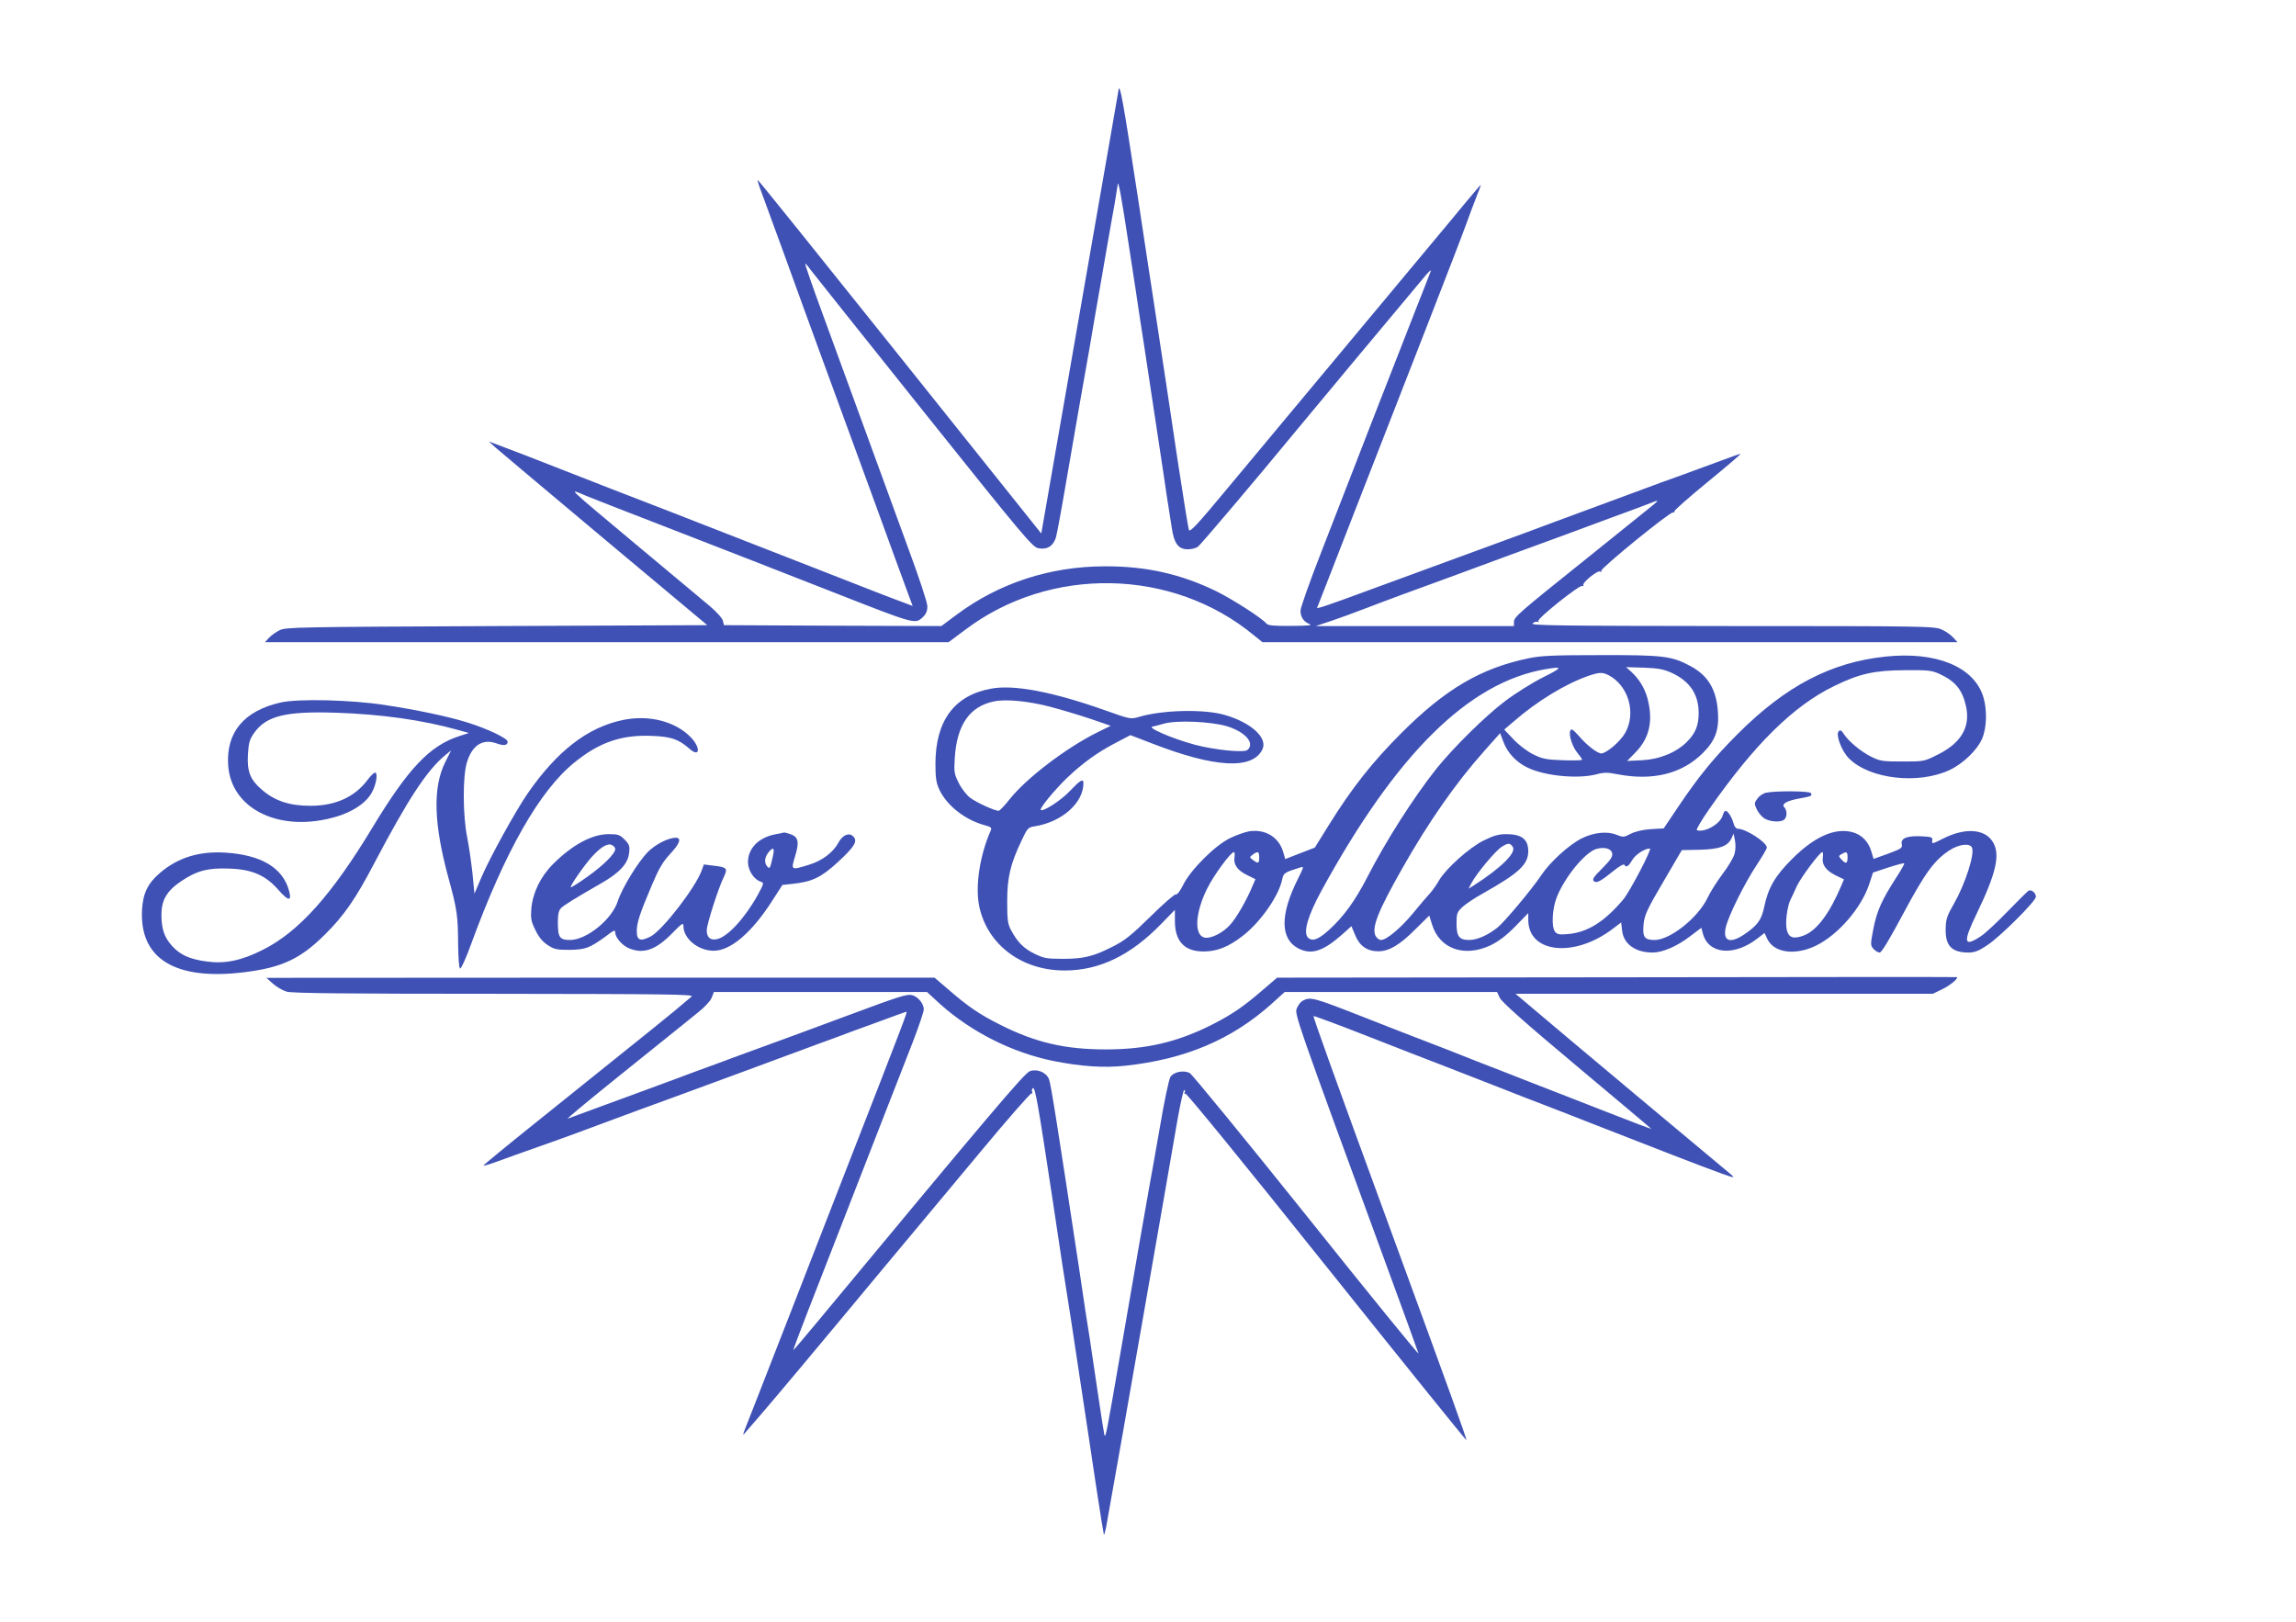 <?xml version="1.0" standalone="no"?>
<!DOCTYPE svg PUBLIC "-//W3C//DTD SVG 20010904//EN"
 "http://www.w3.org/TR/2001/REC-SVG-20010904/DTD/svg10.dtd">
<svg version="1.0" xmlns="http://www.w3.org/2000/svg"
 width="1280pt" height="904pt" viewBox="0 0 1280 904"
 preserveAspectRatio="xMidYMid meet">
<g transform="translate(0,904) scale(0.1,-0.1)"
fill="#3f51b5" stroke="none">
<path d="M6236 8540 c-3 -19 -24 -136 -45 -260 -22 -124 -71 -407 -110 -630
-59 -338 -246 -1410 -269 -1544 l-7 -40 -789 987 c-434 543 -790 986 -792 984
-2 -2 7 -32 21 -68 13 -35 69 -188 124 -339 54 -151 150 -412 211 -580 61
-168 187 -512 280 -765 92 -253 181 -497 198 -542 l30 -81 -66 25 c-37 13
-209 80 -382 148 -648 253 -818 319 -925 361 -196 75 -416 161 -615 239 -107
42 -235 92 -285 110 l-90 34 40 -36 c22 -19 296 -250 609 -512 l569 -476
-1174 -5 c-1106 -5 -1176 -6 -1210 -23 -20 -10 -47 -29 -60 -43 l-22 -24 1905
0 1906 0 94 70 c473 357 1155 344 1609 -32 l47 -38 1938 0 1937 0 -24 26 c-13
15 -42 35 -65 45 -39 18 -95 19 -1170 19 -974 1 -1126 3 -1110 15 10 8 23 12
29 8 6 -3 7 -1 3 5 -8 13 232 205 246 196 6 -4 8 -2 5 3 -9 14 80 86 94 77 7
-4 9 -3 6 4 -8 11 377 325 399 325 7 0 11 3 9 7 -3 4 81 78 186 164 105 86
187 156 182 156 -4 0 -51 -16 -103 -36 -52 -19 -149 -55 -215 -79 -66 -23
-183 -66 -260 -95 -77 -28 -180 -67 -230 -85 -49 -18 -153 -57 -230 -85 -77
-29 -225 -84 -330 -122 -248 -91 -382 -140 -480 -176 -330 -122 -464 -170
-487 -176 l-26 -6 40 102 c38 99 216 554 580 1488 93 239 187 482 208 540 21
58 49 133 63 168 14 34 24 62 23 62 -2 0 -43 -48 -92 -107 -49 -60 -97 -117
-106 -128 -34 -40 -1009 -1210 -1213 -1455 -171 -206 -211 -249 -217 -234 -4
11 -32 186 -63 389 -30 204 -82 548 -115 765 -33 217 -81 528 -105 690 -84
551 -102 648 -109 610z m59 -880 c26 -168 53 -345 60 -395 8 -49 18 -119 24
-155 25 -163 84 -554 96 -635 7 -49 21 -137 29 -195 9 -58 22 -138 28 -179 13
-91 37 -123 90 -123 20 0 45 6 56 14 16 11 342 397 532 628 48 59 647 777 738
885 19 22 31 33 29 25 -3 -8 -44 -114 -92 -235 -98 -249 -340 -870 -516 -1325
-66 -168 -119 -318 -119 -335 1 -36 18 -61 51 -74 17 -7 -11 -10 -102 -10 -99
-1 -129 2 -139 13 -24 30 -191 137 -281 181 -196 95 -389 139 -619 138 -304 0
-590 -93 -826 -269 l-86 -64 -606 2 -606 3 -6 25 c-3 14 -36 50 -75 83 -39 33
-216 181 -395 330 -424 355 -392 324 -290 282 47 -19 231 -91 410 -160 438
-170 617 -240 1000 -390 423 -166 422 -165 465 -125 18 17 25 34 25 60 0 21
-45 157 -109 330 -59 162 -168 459 -241 660 -73 201 -179 490 -235 643 -56
152 -99 277 -96 277 3 0 15 -13 26 -29 11 -15 294 -370 629 -789 562 -703 612
-762 644 -768 50 -10 84 12 99 61 6 22 32 162 57 310 26 149 58 333 71 410 14
77 41 230 60 340 18 110 41 238 49 285 8 47 29 164 45 260 17 96 37 213 46
260 8 47 15 92 16 100 2 36 21 -65 64 -350z m2925 -1432 c-14 -11 -180 -145
-369 -297 -392 -314 -411 -330 -411 -360 l0 -21 -552 0 -553 0 90 30 c50 17
124 44 165 60 41 16 138 52 215 81 209 76 386 141 615 226 113 41 246 90 295
108 50 18 171 63 270 100 99 36 196 72 215 80 47 19 49 18 20 -7z"/>
<path d="M8520 5370 c-264 -55 -462 -171 -706 -415 -163 -163 -277 -307 -405
-513 l-79 -127 -83 -32 -82 -32 -12 42 c-25 81 -99 126 -188 113 -23 -4 -70
-20 -105 -37 -84 -39 -223 -178 -264 -262 -17 -35 -34 -56 -41 -53 -7 2 -70
-53 -141 -123 -107 -105 -143 -134 -209 -167 -109 -56 -163 -69 -280 -69 -89
0 -106 3 -157 28 -61 30 -95 64 -131 131 -19 36 -22 56 -22 161 0 134 18 210
81 341 32 68 35 72 74 78 150 24 270 130 270 240 0 28 -17 18 -76 -44 -50 -53
-150 -117 -162 -105 -8 8 75 109 145 177 89 85 171 144 273 197 l82 43 117
-45 c354 -138 564 -149 619 -34 30 63 -61 148 -208 191 -114 34 -347 29 -479
-10 -48 -14 -49 -14 -192 37 -292 103 -507 144 -634 120 -204 -37 -309 -178
-310 -416 0 -82 4 -109 22 -147 41 -88 142 -168 252 -198 34 -9 41 -14 35 -28
-62 -140 -88 -311 -65 -424 45 -214 236 -358 476 -358 194 0 368 84 538 259
l77 79 0 -62 c0 -115 55 -172 165 -170 72 1 136 27 213 87 98 75 201 222 220
314 8 37 11 39 100 67 22 7 22 6 -11 -61 -102 -202 -101 -338 3 -391 72 -36
137 -15 245 81 l49 44 21 -50 c24 -60 67 -90 129 -90 60 0 119 35 206 122 l78
77 16 -51 c42 -135 180 -183 325 -115 45 22 87 53 138 105 l73 75 0 -38 c0
-186 257 -213 472 -49 l46 35 5 -45 c8 -75 74 -123 170 -123 55 0 135 34 207
89 l65 49 8 -31 c31 -118 176 -130 308 -26 l36 28 16 -34 c37 -77 156 -93 272
-36 124 61 252 210 296 343 l21 64 85 28 c46 15 87 26 89 23 2 -2 -17 -37 -44
-78 -82 -127 -109 -189 -128 -286 -17 -89 -17 -93 1 -113 10 -11 25 -20 34
-20 11 0 55 74 131 216 121 226 172 297 257 353 52 35 116 43 127 15 15 -38
-39 -203 -100 -310 -39 -68 -46 -87 -47 -139 -3 -97 33 -135 128 -135 33 0 56
9 104 41 74 49 271 246 271 270 0 22 -26 43 -42 33 -7 -5 -59 -56 -116 -115
-57 -59 -124 -122 -149 -138 -96 -64 -101 -35 -23 126 111 230 134 335 87 404
-46 69 -154 75 -273 15 -61 -31 -65 -32 -62 -12 3 19 -3 21 -58 24 -81 4 -118
-10 -112 -43 5 -22 -1 -26 -76 -54 l-81 -29 -13 43 c-16 54 -53 92 -105 106
-98 26 -212 -25 -337 -150 -95 -95 -133 -161 -155 -268 -15 -72 -38 -103 -114
-154 -78 -51 -117 -35 -100 41 13 61 105 247 173 349 31 47 56 90 56 96 0 29
-115 104 -161 105 -10 0 -20 12 -24 28 -8 33 -32 72 -45 72 -5 0 -12 -11 -16
-25 -12 -47 -100 -98 -144 -83 -6 2 25 55 69 118 252 361 469 575 695 685 143
70 225 88 396 89 131 1 150 -1 195 -22 87 -40 126 -89 146 -182 24 -114 -29
-203 -159 -267 -75 -38 -77 -38 -196 -38 -113 0 -125 2 -177 28 -58 30 -123
84 -151 127 -11 18 -19 22 -27 14 -19 -18 15 -110 57 -152 116 -116 388 -146
562 -64 74 35 153 111 180 174 27 63 29 165 5 239 -55 164 -263 248 -542 219
-305 -32 -555 -162 -824 -430 -133 -133 -217 -235 -332 -406 l-82 -122 -71 -4
c-46 -3 -87 -13 -113 -26 -38 -20 -42 -20 -78 -6 -52 22 -128 14 -196 -20 -71
-36 -175 -131 -224 -204 -54 -81 -206 -262 -245 -293 -54 -43 -114 -69 -157
-69 -56 0 -71 19 -71 92 0 56 3 63 33 92 19 17 69 51 113 75 203 114 254 162
254 237 -1 66 -37 94 -123 94 -42 0 -70 -8 -125 -35 -82 -41 -209 -155 -249
-222 -14 -25 -38 -59 -53 -75 -15 -16 -56 -64 -91 -107 -68 -83 -149 -151
-180 -151 -11 0 -24 11 -31 24 -21 48 14 136 150 376 146 258 299 477 457 654
l88 99 19 -50 c22 -60 73 -114 136 -143 96 -46 278 -63 380 -37 43 12 63 12
119 1 196 -38 358 2 474 116 72 71 94 131 86 235 -9 123 -56 201 -155 253
-102 55 -152 61 -502 60 -262 0 -329 -3 -400 -18z m84 -105 c-60 -30 -156 -90
-214 -134 -110 -83 -287 -258 -382 -376 -129 -163 -282 -403 -385 -604 -68
-132 -133 -222 -215 -296 -59 -53 -92 -65 -116 -42 -28 29 -2 120 74 260 419
766 822 1164 1252 1237 96 16 94 9 -14 -45z m716 24 c101 -47 149 -119 150
-222 0 -71 -17 -113 -65 -162 -60 -60 -153 -98 -251 -103 l-83 -4 49 50 c76
79 97 174 65 297 -16 60 -48 112 -94 153 l-26 23 100 -3 c82 -3 110 -9 155
-29z m-352 -13 c111 -58 155 -212 92 -322 -26 -47 -105 -114 -133 -114 -21 0
-79 44 -121 93 -38 42 -46 48 -52 33 -9 -25 12 -90 41 -124 14 -17 25 -33 25
-37 0 -4 -48 -5 -107 -3 -94 3 -115 8 -166 33 -32 16 -80 52 -109 83 l-52 55
54 46 c131 114 289 210 420 255 57 19 74 19 108 2z m-3113 -176 c61 -16 161
-46 224 -67 l113 -39 -73 -36 c-176 -87 -398 -257 -490 -373 -28 -36 -56 -65
-62 -65 -24 1 -125 47 -160 74 -20 16 -48 52 -63 83 -25 50 -26 61 -21 141 12
182 83 284 218 312 66 14 192 2 314 -30z m987 -109 c102 -32 156 -95 112 -132
-20 -16 -180 0 -291 29 -128 34 -279 100 -235 102 4 1 30 7 57 15 72 22 268
13 357 -14z m2828 -710 c-5 -21 -35 -71 -66 -112 -31 -41 -70 -102 -86 -137
-54 -110 -208 -232 -294 -232 -57 0 -68 16 -61 90 6 51 19 80 110 235 l103
176 100 2 c110 3 156 19 177 64 l12 26 7 -38 c5 -21 4 -53 -2 -74z m-1236 37
c20 -32 -68 -118 -218 -214 l-29 -18 16 31 c28 53 136 183 170 203 35 22 46
22 61 -2z m554 -37 c3 -16 -12 -38 -52 -78 -57 -57 -63 -67 -46 -78 13 -8 40
7 105 60 30 25 57 40 60 35 11 -18 23 -11 44 25 18 31 70 65 99 65 14 0 -112
-241 -149 -285 -105 -124 -198 -182 -307 -192 -47 -4 -60 -2 -72 12 -22 26
-17 128 9 194 46 115 160 252 222 269 47 12 83 1 87 -27z m-2106 -21 c-6 -41
18 -73 72 -99 l45 -22 -16 -37 c-32 -78 -87 -174 -124 -216 -42 -48 -113 -82
-147 -72 -56 18 -48 139 17 271 37 75 132 205 150 205 4 0 6 -14 3 -30z m138
0 c0 -34 -6 -36 -35 -14 -20 15 -20 15 -1 30 29 21 36 18 36 -16z m3142 0 c-6
-41 18 -73 72 -100 l46 -22 -14 -33 c-66 -157 -137 -252 -210 -280 -56 -21
-83 -13 -94 28 -11 39 1 135 21 174 8 15 23 48 34 73 21 46 128 190 142 190 4
0 6 -14 3 -30z m138 0 c0 -35 -10 -38 -34 -11 -17 18 -17 20 1 30 28 16 33 13
33 -19z"/>
<path d="M1565 5124 c-204 -46 -305 -166 -293 -349 16 -250 295 -381 608 -286
84 26 152 70 185 120 28 41 44 114 28 124 -5 3 -26 -16 -45 -42 -71 -94 -178
-143 -317 -143 -119 0 -202 28 -276 94 -60 52 -78 99 -73 190 4 67 9 85 34
121 67 96 175 123 454 114 254 -8 486 -41 679 -95 l65 -18 -55 -18 c-163 -53
-282 -178 -482 -508 -228 -378 -411 -582 -612 -683 -119 -60 -211 -79 -312
-65 -97 13 -149 37 -195 88 -42 47 -58 94 -58 173 0 81 30 133 109 186 87 59
150 76 269 71 128 -4 205 -38 277 -122 54 -61 73 -61 56 0 -35 127 -156 199
-356 211 -145 9 -264 -28 -363 -113 -67 -57 -95 -113 -100 -204 -16 -274 184
-397 568 -350 211 26 314 74 451 210 107 106 172 200 274 395 189 359 294 520
398 606 l32 26 -33 -66 c-70 -141 -64 -342 17 -641 50 -182 54 -215 55 -375 1
-77 5 -132 11 -134 6 -2 33 58 61 135 189 517 382 857 577 1014 138 112 261
154 427 148 112 -4 152 -18 214 -72 57 -51 64 4 8 63 -86 90 -235 128 -381 97
-196 -41 -366 -173 -530 -410 -69 -101 -207 -351 -256 -464 l-40 -94 -11 114
c-7 62 -20 154 -30 203 -24 121 -25 338 -1 415 28 94 87 133 162 107 45 -16
65 -13 65 9 0 18 -113 72 -226 107 -102 32 -280 70 -459 97 -189 29 -482 36
-580 14z"/>
<path d="M9846 4621 c-16 -3 -38 -18 -48 -32 -19 -26 -19 -28 -3 -63 10 -20
30 -43 46 -51 34 -18 91 -19 107 -3 16 16 15 51 0 67 -19 19 12 37 84 50 67
12 73 15 63 30 -7 12 -198 13 -249 2z"/>
<path d="M4322 4389 c-93 -18 -152 -78 -152 -155 0 -46 33 -97 71 -109 19 -6
18 -10 -16 -73 -72 -130 -168 -234 -227 -247 -37 -9 -58 9 -58 49 0 33 64 234
96 299 22 46 16 53 -56 61 l-56 7 -12 -33 c-34 -95 -218 -333 -284 -368 -58
-30 -78 -23 -78 30 0 46 17 98 85 258 38 90 59 126 102 173 53 56 64 89 30 89
-41 0 -113 -37 -155 -79 -55 -56 -144 -201 -168 -275 -32 -101 -174 -216 -266
-216 -58 0 -68 14 -68 99 0 45 5 66 18 79 16 16 75 53 227 140 99 57 146 108
152 166 5 40 2 48 -25 76 -27 27 -37 30 -89 30 -92 0 -202 -59 -310 -167 -70
-70 -113 -160 -121 -248 -4 -56 -1 -72 23 -120 18 -38 40 -65 68 -83 36 -24
50 -27 121 -27 89 1 114 10 204 76 44 34 52 37 52 21 0 -28 38 -72 76 -88 81
-34 150 -10 242 84 54 55 62 61 62 40 0 -71 83 -138 169 -138 94 0 212 101
325 277 l58 90 57 6 c110 12 158 35 253 122 92 85 111 116 85 142 -23 24 -59
9 -82 -33 -29 -55 -91 -102 -163 -124 -103 -32 -103 -32 -80 45 25 80 19 109
-23 124 -18 6 -35 11 -38 10 -3 -1 -26 -5 -49 -10z m-892 -82 c0 -25 -64 -89
-152 -152 -50 -36 -93 -63 -96 -61 -6 6 74 121 117 169 50 55 89 79 113 66 10
-5 18 -15 18 -22z m879 -39 c-16 -72 -18 -76 -35 -54 -15 22 -10 51 14 79 24
27 31 20 21 -25z"/>
<path d="M9012 3592 l-1892 -2 -83 -71 c-105 -91 -170 -135 -284 -193 -192
-96 -364 -136 -588 -136 -228 0 -392 38 -590 138 -112 56 -177 100 -282 191
l-83 71 -1862 0 -1863 -1 37 -33 c21 -18 55 -38 76 -44 29 -9 336 -12 1158
-12 967 -1 1116 -3 1100 -15 -10 -8 -32 -27 -50 -42 -30 -27 -154 -128 -808
-652 -169 -135 -305 -247 -303 -249 2 -2 36 8 77 23 40 15 141 51 223 80 127
44 273 98 560 205 28 10 118 43 200 73 262 96 408 150 805 297 58 21 148 54
200 74 52 19 139 50 192 70 53 20 99 36 101 36 7 0 -5 -32 -361 -945 -174
-448 -429 -1102 -489 -1255 -25 -63 -49 -126 -55 -140 -5 -14 -5 -20 -1 -15
110 126 203 235 532 630 215 259 418 502 450 540 32 39 183 220 336 403 152
183 281 330 286 327 5 -3 6 0 3 8 -3 8 -1 18 4 21 13 8 28 -79 112 -634 38
-256 74 -492 80 -525 6 -33 35 -224 65 -425 31 -201 73 -484 95 -630 22 -146
42 -269 44 -275 1 -5 8 17 14 50 22 120 152 858 207 1175 31 179 81 462 110
630 29 168 66 378 81 467 16 89 32 159 36 157 5 -3 5 -10 2 -16 -4 -7 -2 -8 4
-4 6 4 323 -384 787 -965 427 -534 778 -969 780 -967 4 3 -96 280 -425 1178
-318 868 -431 1183 -427 1186 2 2 143 -50 313 -117 170 -67 354 -138 409 -159
55 -21 188 -73 295 -115 107 -42 229 -90 270 -105 41 -16 174 -67 295 -115
296 -116 592 -231 690 -266 76 -27 79 -27 55 -6 -14 12 -241 202 -505 422
-263 220 -527 442 -587 493 l-109 92 1163 0 1163 0 50 24 c44 21 95 62 84 69
-2 1 -856 1 -1897 -1z m-3771 -149 c173 -155 400 -270 629 -317 154 -31 284
-40 403 -27 335 36 594 146 816 345 l73 66 592 0 592 0 15 -32 c10 -23 138
-137 426 -378 226 -190 415 -348 418 -352 4 -4 -107 38 -247 93 -139 54 -329
129 -423 165 -93 37 -231 90 -305 119 -74 30 -218 86 -320 125 -102 39 -234
91 -295 115 -293 115 -309 120 -353 96 -11 -6 -25 -24 -32 -41 -14 -33 -10
-44 487 -1400 102 -278 188 -514 191 -525 3 -11 -277 333 -622 765 -346 432
-640 791 -653 798 -34 18 -89 7 -108 -21 -8 -12 -35 -139 -59 -282 -25 -143
-50 -285 -56 -315 -12 -65 -87 -495 -165 -950 -75 -434 -81 -467 -88 -450 -2
8 -19 112 -36 230 -17 118 -38 258 -46 310 -9 52 -36 230 -60 395 -118 777
-156 1022 -167 1049 -15 38 -65 59 -106 45 -30 -10 -216 -230 -1192 -1406 -69
-83 -126 -150 -127 -149 -2 1 36 101 83 222 47 120 143 368 214 549 71 182
170 436 220 565 51 129 118 303 151 387 32 83 59 163 59 176 0 33 -34 73 -67
80 -30 6 -75 -9 -368 -118 -226 -84 -329 -122 -475 -175 -63 -23 -176 -64
-250 -92 -74 -27 -178 -65 -230 -85 -52 -19 -153 -56 -225 -83 -71 -26 -179
-66 -240 -88 -60 -22 -119 -44 -130 -48 -11 -4 120 104 290 241 171 137 324
260 341 274 17 14 60 48 94 76 36 28 69 63 77 82 l13 33 594 0 594 0 73 -67z"/>
</g>
</svg>
